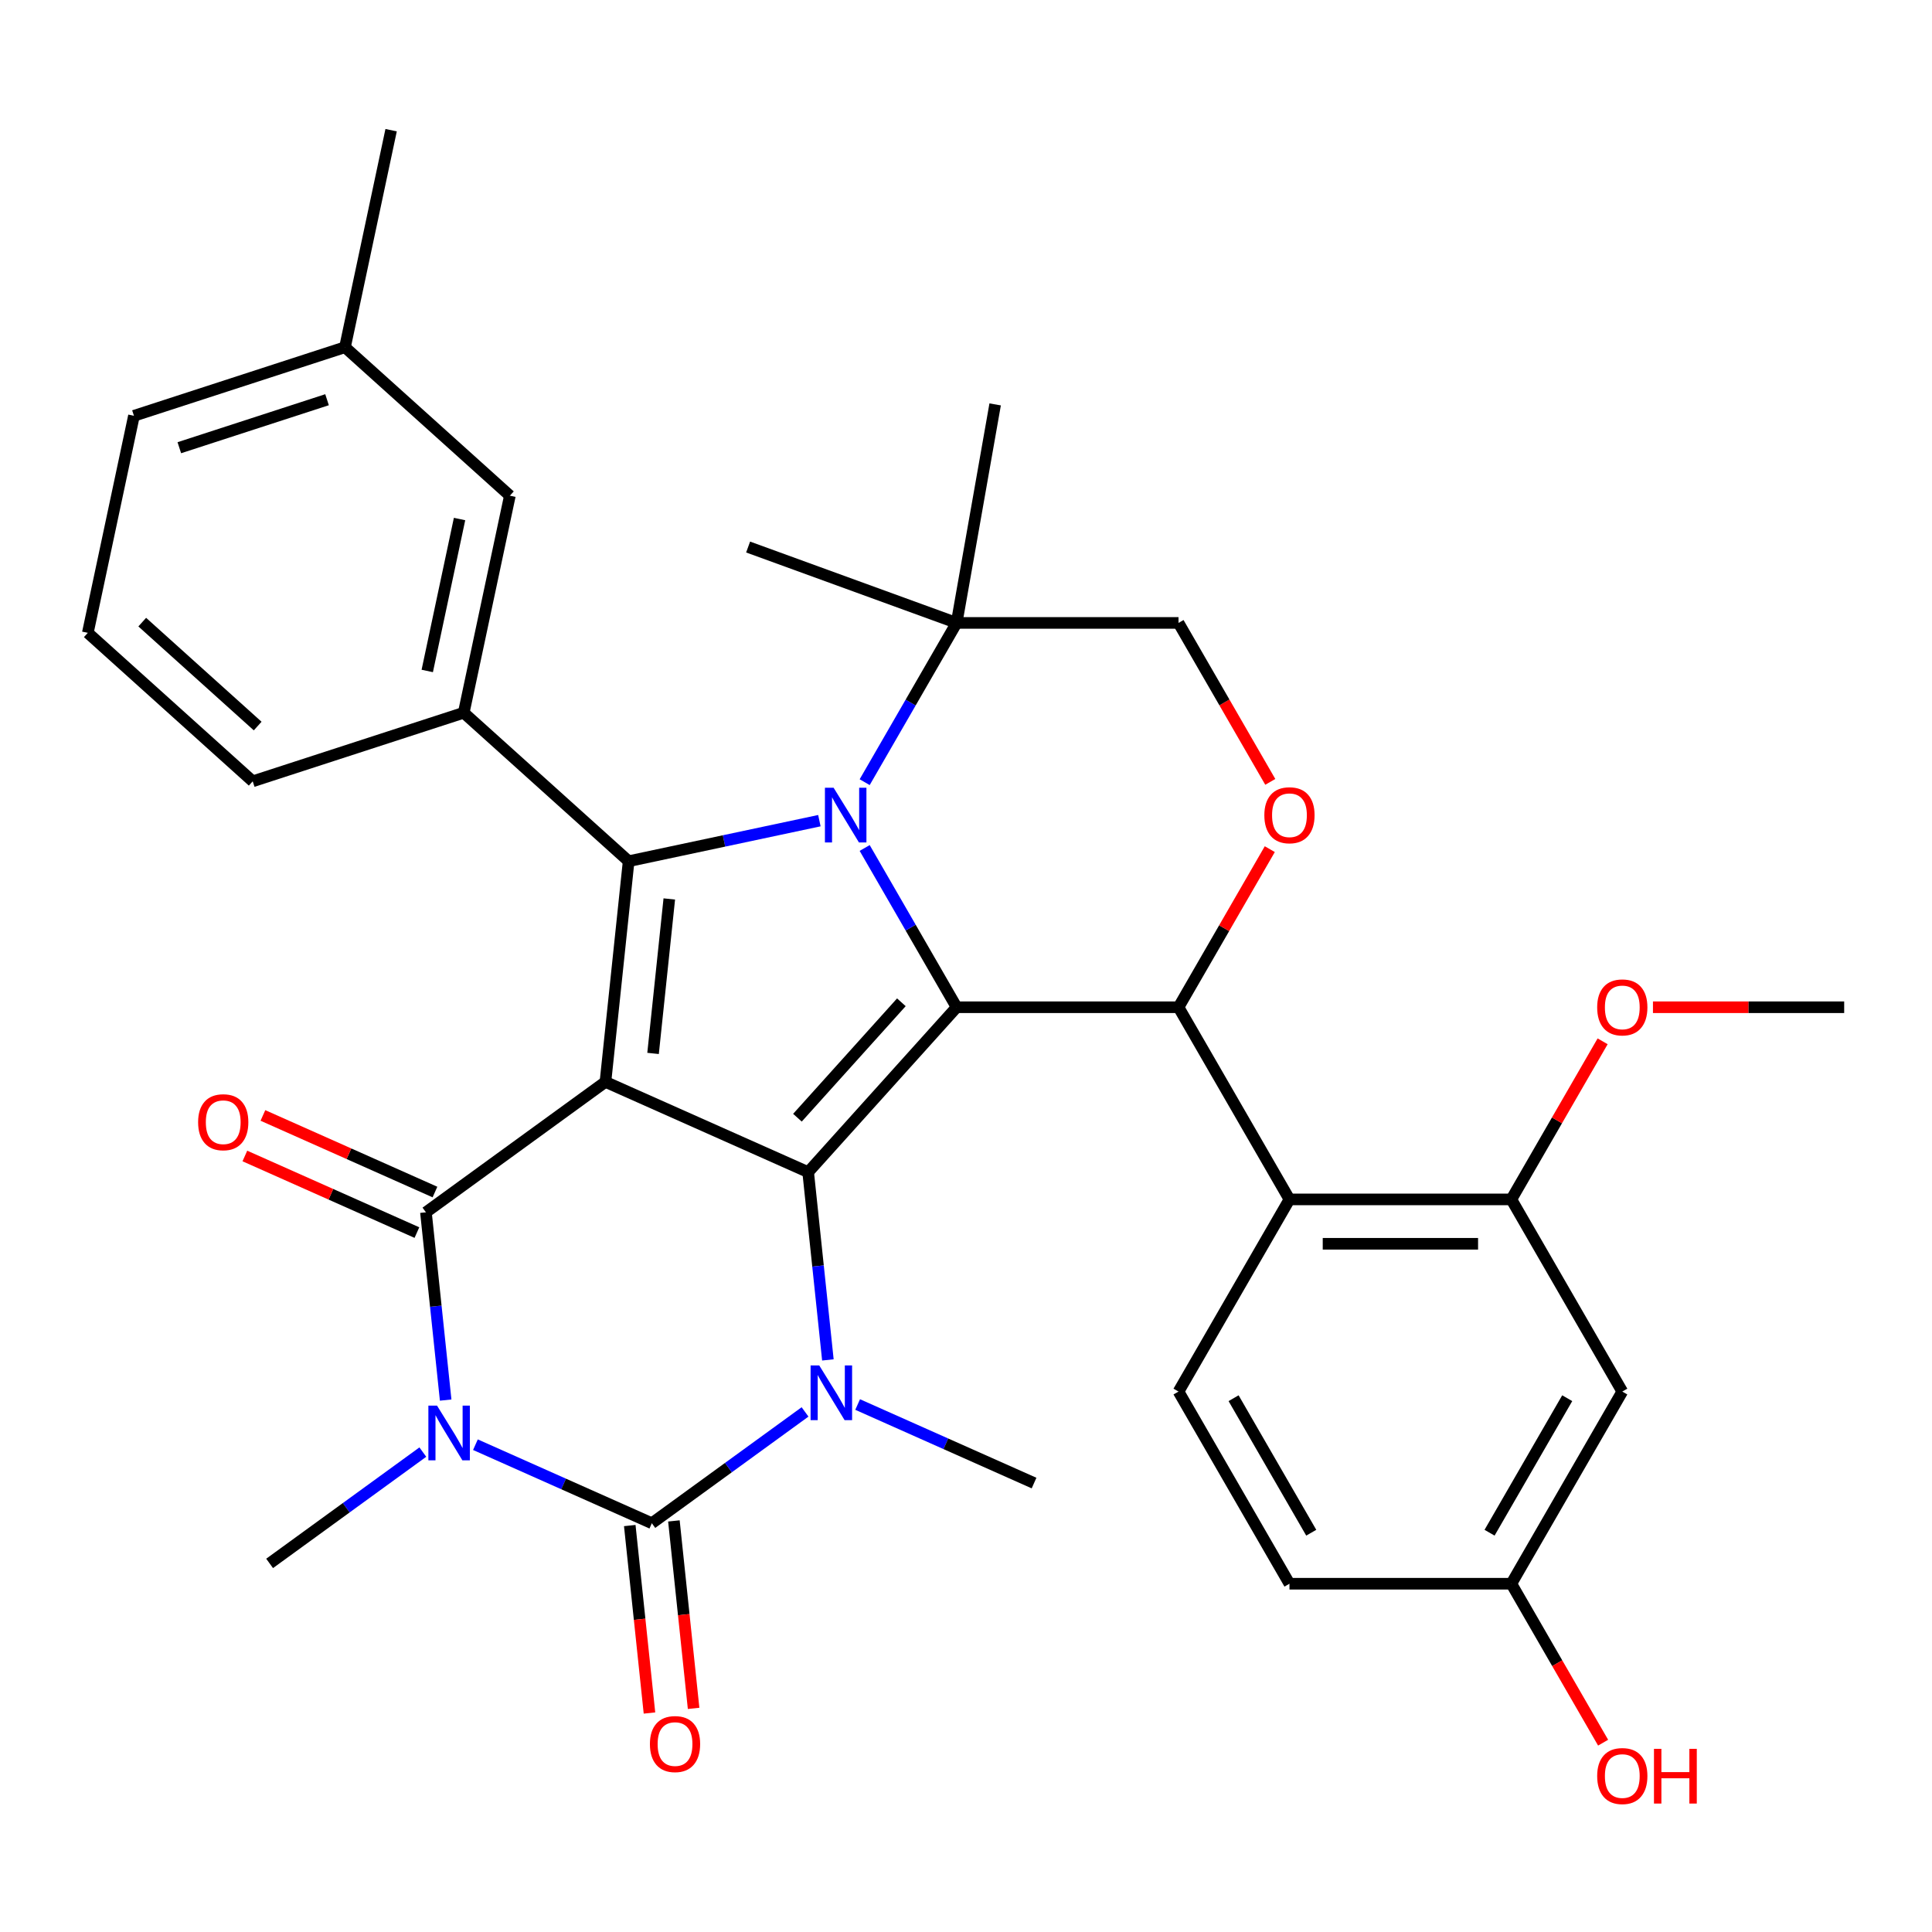 <?xml version='1.0' encoding='iso-8859-1'?>
<svg version='1.1' baseProfile='full'
              xmlns='http://www.w3.org/2000/svg'
                      xmlns:rdkit='http://www.rdkit.org/xml'
                      xmlns:xlink='http://www.w3.org/1999/xlink'
                  xml:space='preserve'
width='1000px' height='1000px' viewBox='0 0 1000 1000'>
<!-- END OF HEADER -->
<rect style='opacity:1.0;fill:#FFFFFF;stroke:none' width='1000' height='1000' x='0' y='0'> </rect>
<path class='bond-0' d='M 313.378,559.983 L 418.298,606.697' style='fill:none;fill-rule:evenodd;stroke:#000000;stroke-width:6px;stroke-linecap:butt;stroke-linejoin:miter;stroke-opacity:1' />
<path class='bond-4' d='M 313.378,559.983 L 220.462,627.49' style='fill:none;fill-rule:evenodd;stroke:#000000;stroke-width:6px;stroke-linecap:butt;stroke-linejoin:miter;stroke-opacity:1' />
<path class='bond-5' d='M 313.378,559.983 L 325.383,445.763' style='fill:none;fill-rule:evenodd;stroke:#000000;stroke-width:6px;stroke-linecap:butt;stroke-linejoin:miter;stroke-opacity:1' />
<path class='bond-5' d='M 338.022,545.251 L 346.426,465.297' style='fill:none;fill-rule:evenodd;stroke:#000000;stroke-width:6px;stroke-linecap:butt;stroke-linejoin:miter;stroke-opacity:1' />
<path class='bond-1' d='M 418.298,606.697 L 495.147,521.347' style='fill:none;fill-rule:evenodd;stroke:#000000;stroke-width:6px;stroke-linecap:butt;stroke-linejoin:miter;stroke-opacity:1' />
<path class='bond-1' d='M 412.755,578.524 L 466.55,518.779' style='fill:none;fill-rule:evenodd;stroke:#000000;stroke-width:6px;stroke-linecap:butt;stroke-linejoin:miter;stroke-opacity:1' />
<path class='bond-7' d='M 418.298,606.697 L 423.405,655.291' style='fill:none;fill-rule:evenodd;stroke:#000000;stroke-width:6px;stroke-linecap:butt;stroke-linejoin:miter;stroke-opacity:1' />
<path class='bond-7' d='M 423.405,655.291 L 428.513,703.886' style='fill:none;fill-rule:evenodd;stroke:#0000FF;stroke-width:6px;stroke-linecap:butt;stroke-linejoin:miter;stroke-opacity:1' />
<path class='bond-8' d='M 495.147,521.347 L 609.997,521.347' style='fill:none;fill-rule:evenodd;stroke:#000000;stroke-width:6px;stroke-linecap:butt;stroke-linejoin:miter;stroke-opacity:1' />
<path class='bond-34' d='M 495.147,521.347 L 471.351,480.131' style='fill:none;fill-rule:evenodd;stroke:#000000;stroke-width:6px;stroke-linecap:butt;stroke-linejoin:miter;stroke-opacity:1' />
<path class='bond-34' d='M 471.351,480.131 L 447.555,438.915' style='fill:none;fill-rule:evenodd;stroke:#0000FF;stroke-width:6px;stroke-linecap:butt;stroke-linejoin:miter;stroke-opacity:1' />
<path class='bond-2' d='M 230.677,724.679 L 225.57,676.085' style='fill:none;fill-rule:evenodd;stroke:#0000FF;stroke-width:6px;stroke-linecap:butt;stroke-linejoin:miter;stroke-opacity:1' />
<path class='bond-2' d='M 225.57,676.085 L 220.462,627.49' style='fill:none;fill-rule:evenodd;stroke:#000000;stroke-width:6px;stroke-linecap:butt;stroke-linejoin:miter;stroke-opacity:1' />
<path class='bond-6' d='M 246.079,747.771 L 291.733,768.097' style='fill:none;fill-rule:evenodd;stroke:#0000FF;stroke-width:6px;stroke-linecap:butt;stroke-linejoin:miter;stroke-opacity:1' />
<path class='bond-6' d='M 291.733,768.097 L 337.388,788.424' style='fill:none;fill-rule:evenodd;stroke:#000000;stroke-width:6px;stroke-linecap:butt;stroke-linejoin:miter;stroke-opacity:1' />
<path class='bond-20' d='M 218.856,751.6 L 179.204,780.408' style='fill:none;fill-rule:evenodd;stroke:#0000FF;stroke-width:6px;stroke-linecap:butt;stroke-linejoin:miter;stroke-opacity:1' />
<path class='bond-20' d='M 179.204,780.408 L 139.552,809.217' style='fill:none;fill-rule:evenodd;stroke:#000000;stroke-width:6px;stroke-linecap:butt;stroke-linejoin:miter;stroke-opacity:1' />
<path class='bond-3' d='M 424.111,424.777 L 374.747,435.27' style='fill:none;fill-rule:evenodd;stroke:#0000FF;stroke-width:6px;stroke-linecap:butt;stroke-linejoin:miter;stroke-opacity:1' />
<path class='bond-3' d='M 374.747,435.27 L 325.383,445.763' style='fill:none;fill-rule:evenodd;stroke:#000000;stroke-width:6px;stroke-linecap:butt;stroke-linejoin:miter;stroke-opacity:1' />
<path class='bond-12' d='M 447.555,404.853 L 471.351,363.637' style='fill:none;fill-rule:evenodd;stroke:#0000FF;stroke-width:6px;stroke-linecap:butt;stroke-linejoin:miter;stroke-opacity:1' />
<path class='bond-12' d='M 471.351,363.637 L 495.147,322.422' style='fill:none;fill-rule:evenodd;stroke:#000000;stroke-width:6px;stroke-linecap:butt;stroke-linejoin:miter;stroke-opacity:1' />
<path class='bond-16' d='M 225.134,616.998 L 180.609,597.174' style='fill:none;fill-rule:evenodd;stroke:#000000;stroke-width:6px;stroke-linecap:butt;stroke-linejoin:miter;stroke-opacity:1' />
<path class='bond-16' d='M 180.609,597.174 L 136.085,577.351' style='fill:none;fill-rule:evenodd;stroke:#FF0000;stroke-width:6px;stroke-linecap:butt;stroke-linejoin:miter;stroke-opacity:1' />
<path class='bond-16' d='M 215.791,637.982 L 171.266,618.158' style='fill:none;fill-rule:evenodd;stroke:#000000;stroke-width:6px;stroke-linecap:butt;stroke-linejoin:miter;stroke-opacity:1' />
<path class='bond-16' d='M 171.266,618.158 L 126.742,598.335' style='fill:none;fill-rule:evenodd;stroke:#FF0000;stroke-width:6px;stroke-linecap:butt;stroke-linejoin:miter;stroke-opacity:1' />
<path class='bond-10' d='M 325.383,445.763 L 240.033,368.913' style='fill:none;fill-rule:evenodd;stroke:#000000;stroke-width:6px;stroke-linecap:butt;stroke-linejoin:miter;stroke-opacity:1' />
<path class='bond-14' d='M 325.966,789.624 L 331.065,838.139' style='fill:none;fill-rule:evenodd;stroke:#000000;stroke-width:6px;stroke-linecap:butt;stroke-linejoin:miter;stroke-opacity:1' />
<path class='bond-14' d='M 331.065,838.139 L 336.164,886.654' style='fill:none;fill-rule:evenodd;stroke:#FF0000;stroke-width:6px;stroke-linecap:butt;stroke-linejoin:miter;stroke-opacity:1' />
<path class='bond-14' d='M 348.81,787.223 L 353.909,835.738' style='fill:none;fill-rule:evenodd;stroke:#000000;stroke-width:6px;stroke-linecap:butt;stroke-linejoin:miter;stroke-opacity:1' />
<path class='bond-14' d='M 353.909,835.738 L 359.008,884.253' style='fill:none;fill-rule:evenodd;stroke:#FF0000;stroke-width:6px;stroke-linecap:butt;stroke-linejoin:miter;stroke-opacity:1' />
<path class='bond-35' d='M 337.388,788.424 L 377.04,759.615' style='fill:none;fill-rule:evenodd;stroke:#000000;stroke-width:6px;stroke-linecap:butt;stroke-linejoin:miter;stroke-opacity:1' />
<path class='bond-35' d='M 377.04,759.615 L 416.692,730.806' style='fill:none;fill-rule:evenodd;stroke:#0000FF;stroke-width:6px;stroke-linecap:butt;stroke-linejoin:miter;stroke-opacity:1' />
<path class='bond-21' d='M 443.914,726.977 L 489.569,747.304' style='fill:none;fill-rule:evenodd;stroke:#0000FF;stroke-width:6px;stroke-linecap:butt;stroke-linejoin:miter;stroke-opacity:1' />
<path class='bond-21' d='M 489.569,747.304 L 535.223,767.631' style='fill:none;fill-rule:evenodd;stroke:#000000;stroke-width:6px;stroke-linecap:butt;stroke-linejoin:miter;stroke-opacity:1' />
<path class='bond-9' d='M 609.997,521.347 L 667.422,620.809' style='fill:none;fill-rule:evenodd;stroke:#000000;stroke-width:6px;stroke-linecap:butt;stroke-linejoin:miter;stroke-opacity:1' />
<path class='bond-11' d='M 609.997,521.347 L 633.619,480.431' style='fill:none;fill-rule:evenodd;stroke:#000000;stroke-width:6px;stroke-linecap:butt;stroke-linejoin:miter;stroke-opacity:1' />
<path class='bond-11' d='M 633.619,480.431 L 657.242,439.515' style='fill:none;fill-rule:evenodd;stroke:#FF0000;stroke-width:6px;stroke-linecap:butt;stroke-linejoin:miter;stroke-opacity:1' />
<path class='bond-13' d='M 667.422,620.809 L 782.271,620.809' style='fill:none;fill-rule:evenodd;stroke:#000000;stroke-width:6px;stroke-linecap:butt;stroke-linejoin:miter;stroke-opacity:1' />
<path class='bond-13' d='M 684.649,643.779 L 765.044,643.779' style='fill:none;fill-rule:evenodd;stroke:#000000;stroke-width:6px;stroke-linecap:butt;stroke-linejoin:miter;stroke-opacity:1' />
<path class='bond-15' d='M 667.422,620.809 L 609.997,720.272' style='fill:none;fill-rule:evenodd;stroke:#000000;stroke-width:6px;stroke-linecap:butt;stroke-linejoin:miter;stroke-opacity:1' />
<path class='bond-19' d='M 240.033,368.913 L 263.911,256.574' style='fill:none;fill-rule:evenodd;stroke:#000000;stroke-width:6px;stroke-linecap:butt;stroke-linejoin:miter;stroke-opacity:1' />
<path class='bond-19' d='M 221.147,347.287 L 237.862,268.649' style='fill:none;fill-rule:evenodd;stroke:#000000;stroke-width:6px;stroke-linecap:butt;stroke-linejoin:miter;stroke-opacity:1' />
<path class='bond-26' d='M 240.033,368.913 L 130.804,404.404' style='fill:none;fill-rule:evenodd;stroke:#000000;stroke-width:6px;stroke-linecap:butt;stroke-linejoin:miter;stroke-opacity:1' />
<path class='bond-36' d='M 657.496,404.693 L 633.747,363.557' style='fill:none;fill-rule:evenodd;stroke:#FF0000;stroke-width:6px;stroke-linecap:butt;stroke-linejoin:miter;stroke-opacity:1' />
<path class='bond-36' d='M 633.747,363.557 L 609.997,322.422' style='fill:none;fill-rule:evenodd;stroke:#000000;stroke-width:6px;stroke-linecap:butt;stroke-linejoin:miter;stroke-opacity:1' />
<path class='bond-18' d='M 495.147,322.422 L 609.997,322.422' style='fill:none;fill-rule:evenodd;stroke:#000000;stroke-width:6px;stroke-linecap:butt;stroke-linejoin:miter;stroke-opacity:1' />
<path class='bond-28' d='M 495.147,322.422 L 387.224,283.141' style='fill:none;fill-rule:evenodd;stroke:#000000;stroke-width:6px;stroke-linecap:butt;stroke-linejoin:miter;stroke-opacity:1' />
<path class='bond-29' d='M 495.147,322.422 L 515.091,209.317' style='fill:none;fill-rule:evenodd;stroke:#000000;stroke-width:6px;stroke-linecap:butt;stroke-linejoin:miter;stroke-opacity:1' />
<path class='bond-17' d='M 782.271,620.809 L 839.696,720.272' style='fill:none;fill-rule:evenodd;stroke:#000000;stroke-width:6px;stroke-linecap:butt;stroke-linejoin:miter;stroke-opacity:1' />
<path class='bond-24' d='M 782.271,620.809 L 805.894,579.894' style='fill:none;fill-rule:evenodd;stroke:#000000;stroke-width:6px;stroke-linecap:butt;stroke-linejoin:miter;stroke-opacity:1' />
<path class='bond-24' d='M 805.894,579.894 L 829.517,538.978' style='fill:none;fill-rule:evenodd;stroke:#FF0000;stroke-width:6px;stroke-linecap:butt;stroke-linejoin:miter;stroke-opacity:1' />
<path class='bond-23' d='M 609.997,720.272 L 667.422,819.735' style='fill:none;fill-rule:evenodd;stroke:#000000;stroke-width:6px;stroke-linecap:butt;stroke-linejoin:miter;stroke-opacity:1' />
<path class='bond-23' d='M 638.503,723.707 L 678.7,793.33' style='fill:none;fill-rule:evenodd;stroke:#000000;stroke-width:6px;stroke-linecap:butt;stroke-linejoin:miter;stroke-opacity:1' />
<path class='bond-38' d='M 839.696,720.272 L 782.271,819.735' style='fill:none;fill-rule:evenodd;stroke:#000000;stroke-width:6px;stroke-linecap:butt;stroke-linejoin:miter;stroke-opacity:1' />
<path class='bond-38' d='M 811.19,723.707 L 770.992,793.33' style='fill:none;fill-rule:evenodd;stroke:#000000;stroke-width:6px;stroke-linecap:butt;stroke-linejoin:miter;stroke-opacity:1' />
<path class='bond-25' d='M 263.911,256.574 L 178.562,179.724' style='fill:none;fill-rule:evenodd;stroke:#000000;stroke-width:6px;stroke-linecap:butt;stroke-linejoin:miter;stroke-opacity:1' />
<path class='bond-22' d='M 782.271,819.735 L 667.422,819.735' style='fill:none;fill-rule:evenodd;stroke:#000000;stroke-width:6px;stroke-linecap:butt;stroke-linejoin:miter;stroke-opacity:1' />
<path class='bond-27' d='M 782.271,819.735 L 806.021,860.87' style='fill:none;fill-rule:evenodd;stroke:#000000;stroke-width:6px;stroke-linecap:butt;stroke-linejoin:miter;stroke-opacity:1' />
<path class='bond-27' d='M 806.021,860.87 L 829.771,902.006' style='fill:none;fill-rule:evenodd;stroke:#FF0000;stroke-width:6px;stroke-linecap:butt;stroke-linejoin:miter;stroke-opacity:1' />
<path class='bond-33' d='M 855.567,521.347 L 905.056,521.347' style='fill:none;fill-rule:evenodd;stroke:#FF0000;stroke-width:6px;stroke-linecap:butt;stroke-linejoin:miter;stroke-opacity:1' />
<path class='bond-33' d='M 905.056,521.347 L 954.545,521.347' style='fill:none;fill-rule:evenodd;stroke:#000000;stroke-width:6px;stroke-linecap:butt;stroke-linejoin:miter;stroke-opacity:1' />
<path class='bond-32' d='M 178.562,179.724 L 202.44,67.385' style='fill:none;fill-rule:evenodd;stroke:#000000;stroke-width:6px;stroke-linecap:butt;stroke-linejoin:miter;stroke-opacity:1' />
<path class='bond-37' d='M 178.562,179.724 L 69.333,215.215' style='fill:none;fill-rule:evenodd;stroke:#000000;stroke-width:6px;stroke-linecap:butt;stroke-linejoin:miter;stroke-opacity:1' />
<path class='bond-37' d='M 169.275,206.894 L 92.816,231.737' style='fill:none;fill-rule:evenodd;stroke:#000000;stroke-width:6px;stroke-linecap:butt;stroke-linejoin:miter;stroke-opacity:1' />
<path class='bond-30' d='M 130.804,404.404 L 45.455,327.555' style='fill:none;fill-rule:evenodd;stroke:#000000;stroke-width:6px;stroke-linecap:butt;stroke-linejoin:miter;stroke-opacity:1' />
<path class='bond-30' d='M 133.372,375.807 L 73.627,322.012' style='fill:none;fill-rule:evenodd;stroke:#000000;stroke-width:6px;stroke-linecap:butt;stroke-linejoin:miter;stroke-opacity:1' />
<path class='bond-31' d='M 45.455,327.555 L 69.333,215.215' style='fill:none;fill-rule:evenodd;stroke:#000000;stroke-width:6px;stroke-linecap:butt;stroke-linejoin:miter;stroke-opacity:1' />
<path  class='atom-3' d='M 226.207 727.55
L 235.487 742.55
Q 236.407 744.03, 237.887 746.71
Q 239.367 749.39, 239.447 749.55
L 239.447 727.55
L 243.207 727.55
L 243.207 755.87
L 239.327 755.87
L 229.367 739.47
Q 228.207 737.55, 226.967 735.35
Q 225.767 733.15, 225.407 732.47
L 225.407 755.87
L 221.727 755.87
L 221.727 727.55
L 226.207 727.55
' fill='#0000FF'/>
<path  class='atom-4' d='M 431.462 407.724
L 440.742 422.724
Q 441.662 424.204, 443.142 426.884
Q 444.622 429.564, 444.702 429.724
L 444.702 407.724
L 448.462 407.724
L 448.462 436.044
L 444.582 436.044
L 434.622 419.644
Q 433.462 417.724, 432.222 415.524
Q 431.022 413.324, 430.662 412.644
L 430.662 436.044
L 426.982 436.044
L 426.982 407.724
L 431.462 407.724
' fill='#0000FF'/>
<path  class='atom-8' d='M 424.043 706.757
L 433.323 721.757
Q 434.243 723.237, 435.723 725.917
Q 437.203 728.597, 437.283 728.757
L 437.283 706.757
L 441.043 706.757
L 441.043 735.077
L 437.163 735.077
L 427.203 718.677
Q 426.043 716.757, 424.803 714.557
Q 423.603 712.357, 423.243 711.677
L 423.243 735.077
L 419.563 735.077
L 419.563 706.757
L 424.043 706.757
' fill='#0000FF'/>
<path  class='atom-12' d='M 654.422 421.964
Q 654.422 415.164, 657.782 411.364
Q 661.142 407.564, 667.422 407.564
Q 673.702 407.564, 677.062 411.364
Q 680.422 415.164, 680.422 421.964
Q 680.422 428.844, 677.022 432.764
Q 673.622 436.644, 667.422 436.644
Q 661.182 436.644, 657.782 432.764
Q 654.422 428.884, 654.422 421.964
M 667.422 433.444
Q 671.742 433.444, 674.062 430.564
Q 676.422 427.644, 676.422 421.964
Q 676.422 416.404, 674.062 413.604
Q 671.742 410.764, 667.422 410.764
Q 663.102 410.764, 660.742 413.564
Q 658.422 416.364, 658.422 421.964
Q 658.422 427.684, 660.742 430.564
Q 663.102 433.444, 667.422 433.444
' fill='#FF0000'/>
<path  class='atom-15' d='M 336.393 902.724
Q 336.393 895.924, 339.753 892.124
Q 343.113 888.324, 349.393 888.324
Q 355.673 888.324, 359.033 892.124
Q 362.393 895.924, 362.393 902.724
Q 362.393 909.604, 358.993 913.524
Q 355.593 917.404, 349.393 917.404
Q 343.153 917.404, 339.753 913.524
Q 336.393 909.644, 336.393 902.724
M 349.393 914.204
Q 353.713 914.204, 356.033 911.324
Q 358.393 908.404, 358.393 902.724
Q 358.393 897.164, 356.033 894.364
Q 353.713 891.524, 349.393 891.524
Q 345.073 891.524, 342.713 894.324
Q 340.393 897.124, 340.393 902.724
Q 340.393 908.444, 342.713 911.324
Q 345.073 914.204, 349.393 914.204
' fill='#FF0000'/>
<path  class='atom-17' d='M 102.542 580.857
Q 102.542 574.057, 105.902 570.257
Q 109.262 566.457, 115.542 566.457
Q 121.822 566.457, 125.182 570.257
Q 128.542 574.057, 128.542 580.857
Q 128.542 587.737, 125.142 591.657
Q 121.742 595.537, 115.542 595.537
Q 109.302 595.537, 105.902 591.657
Q 102.542 587.777, 102.542 580.857
M 115.542 592.337
Q 119.862 592.337, 122.182 589.457
Q 124.542 586.537, 124.542 580.857
Q 124.542 575.297, 122.182 572.497
Q 119.862 569.657, 115.542 569.657
Q 111.222 569.657, 108.862 572.457
Q 106.542 575.257, 106.542 580.857
Q 106.542 586.577, 108.862 589.457
Q 111.222 592.337, 115.542 592.337
' fill='#FF0000'/>
<path  class='atom-25' d='M 826.696 521.427
Q 826.696 514.627, 830.056 510.827
Q 833.416 507.027, 839.696 507.027
Q 845.976 507.027, 849.336 510.827
Q 852.696 514.627, 852.696 521.427
Q 852.696 528.307, 849.296 532.227
Q 845.896 536.107, 839.696 536.107
Q 833.456 536.107, 830.056 532.227
Q 826.696 528.347, 826.696 521.427
M 839.696 532.907
Q 844.016 532.907, 846.336 530.027
Q 848.696 527.107, 848.696 521.427
Q 848.696 515.867, 846.336 513.067
Q 844.016 510.227, 839.696 510.227
Q 835.376 510.227, 833.016 513.027
Q 830.696 515.827, 830.696 521.427
Q 830.696 527.147, 833.016 530.027
Q 835.376 532.907, 839.696 532.907
' fill='#FF0000'/>
<path  class='atom-28' d='M 826.696 919.277
Q 826.696 912.477, 830.056 908.677
Q 833.416 904.877, 839.696 904.877
Q 845.976 904.877, 849.336 908.677
Q 852.696 912.477, 852.696 919.277
Q 852.696 926.157, 849.296 930.077
Q 845.896 933.957, 839.696 933.957
Q 833.456 933.957, 830.056 930.077
Q 826.696 926.197, 826.696 919.277
M 839.696 930.757
Q 844.016 930.757, 846.336 927.877
Q 848.696 924.957, 848.696 919.277
Q 848.696 913.717, 846.336 910.917
Q 844.016 908.077, 839.696 908.077
Q 835.376 908.077, 833.016 910.877
Q 830.696 913.677, 830.696 919.277
Q 830.696 924.997, 833.016 927.877
Q 835.376 930.757, 839.696 930.757
' fill='#FF0000'/>
<path  class='atom-28' d='M 856.096 905.197
L 859.936 905.197
L 859.936 917.237
L 874.416 917.237
L 874.416 905.197
L 878.256 905.197
L 878.256 933.517
L 874.416 933.517
L 874.416 920.437
L 859.936 920.437
L 859.936 933.517
L 856.096 933.517
L 856.096 905.197
' fill='#FF0000'/>
</svg>
